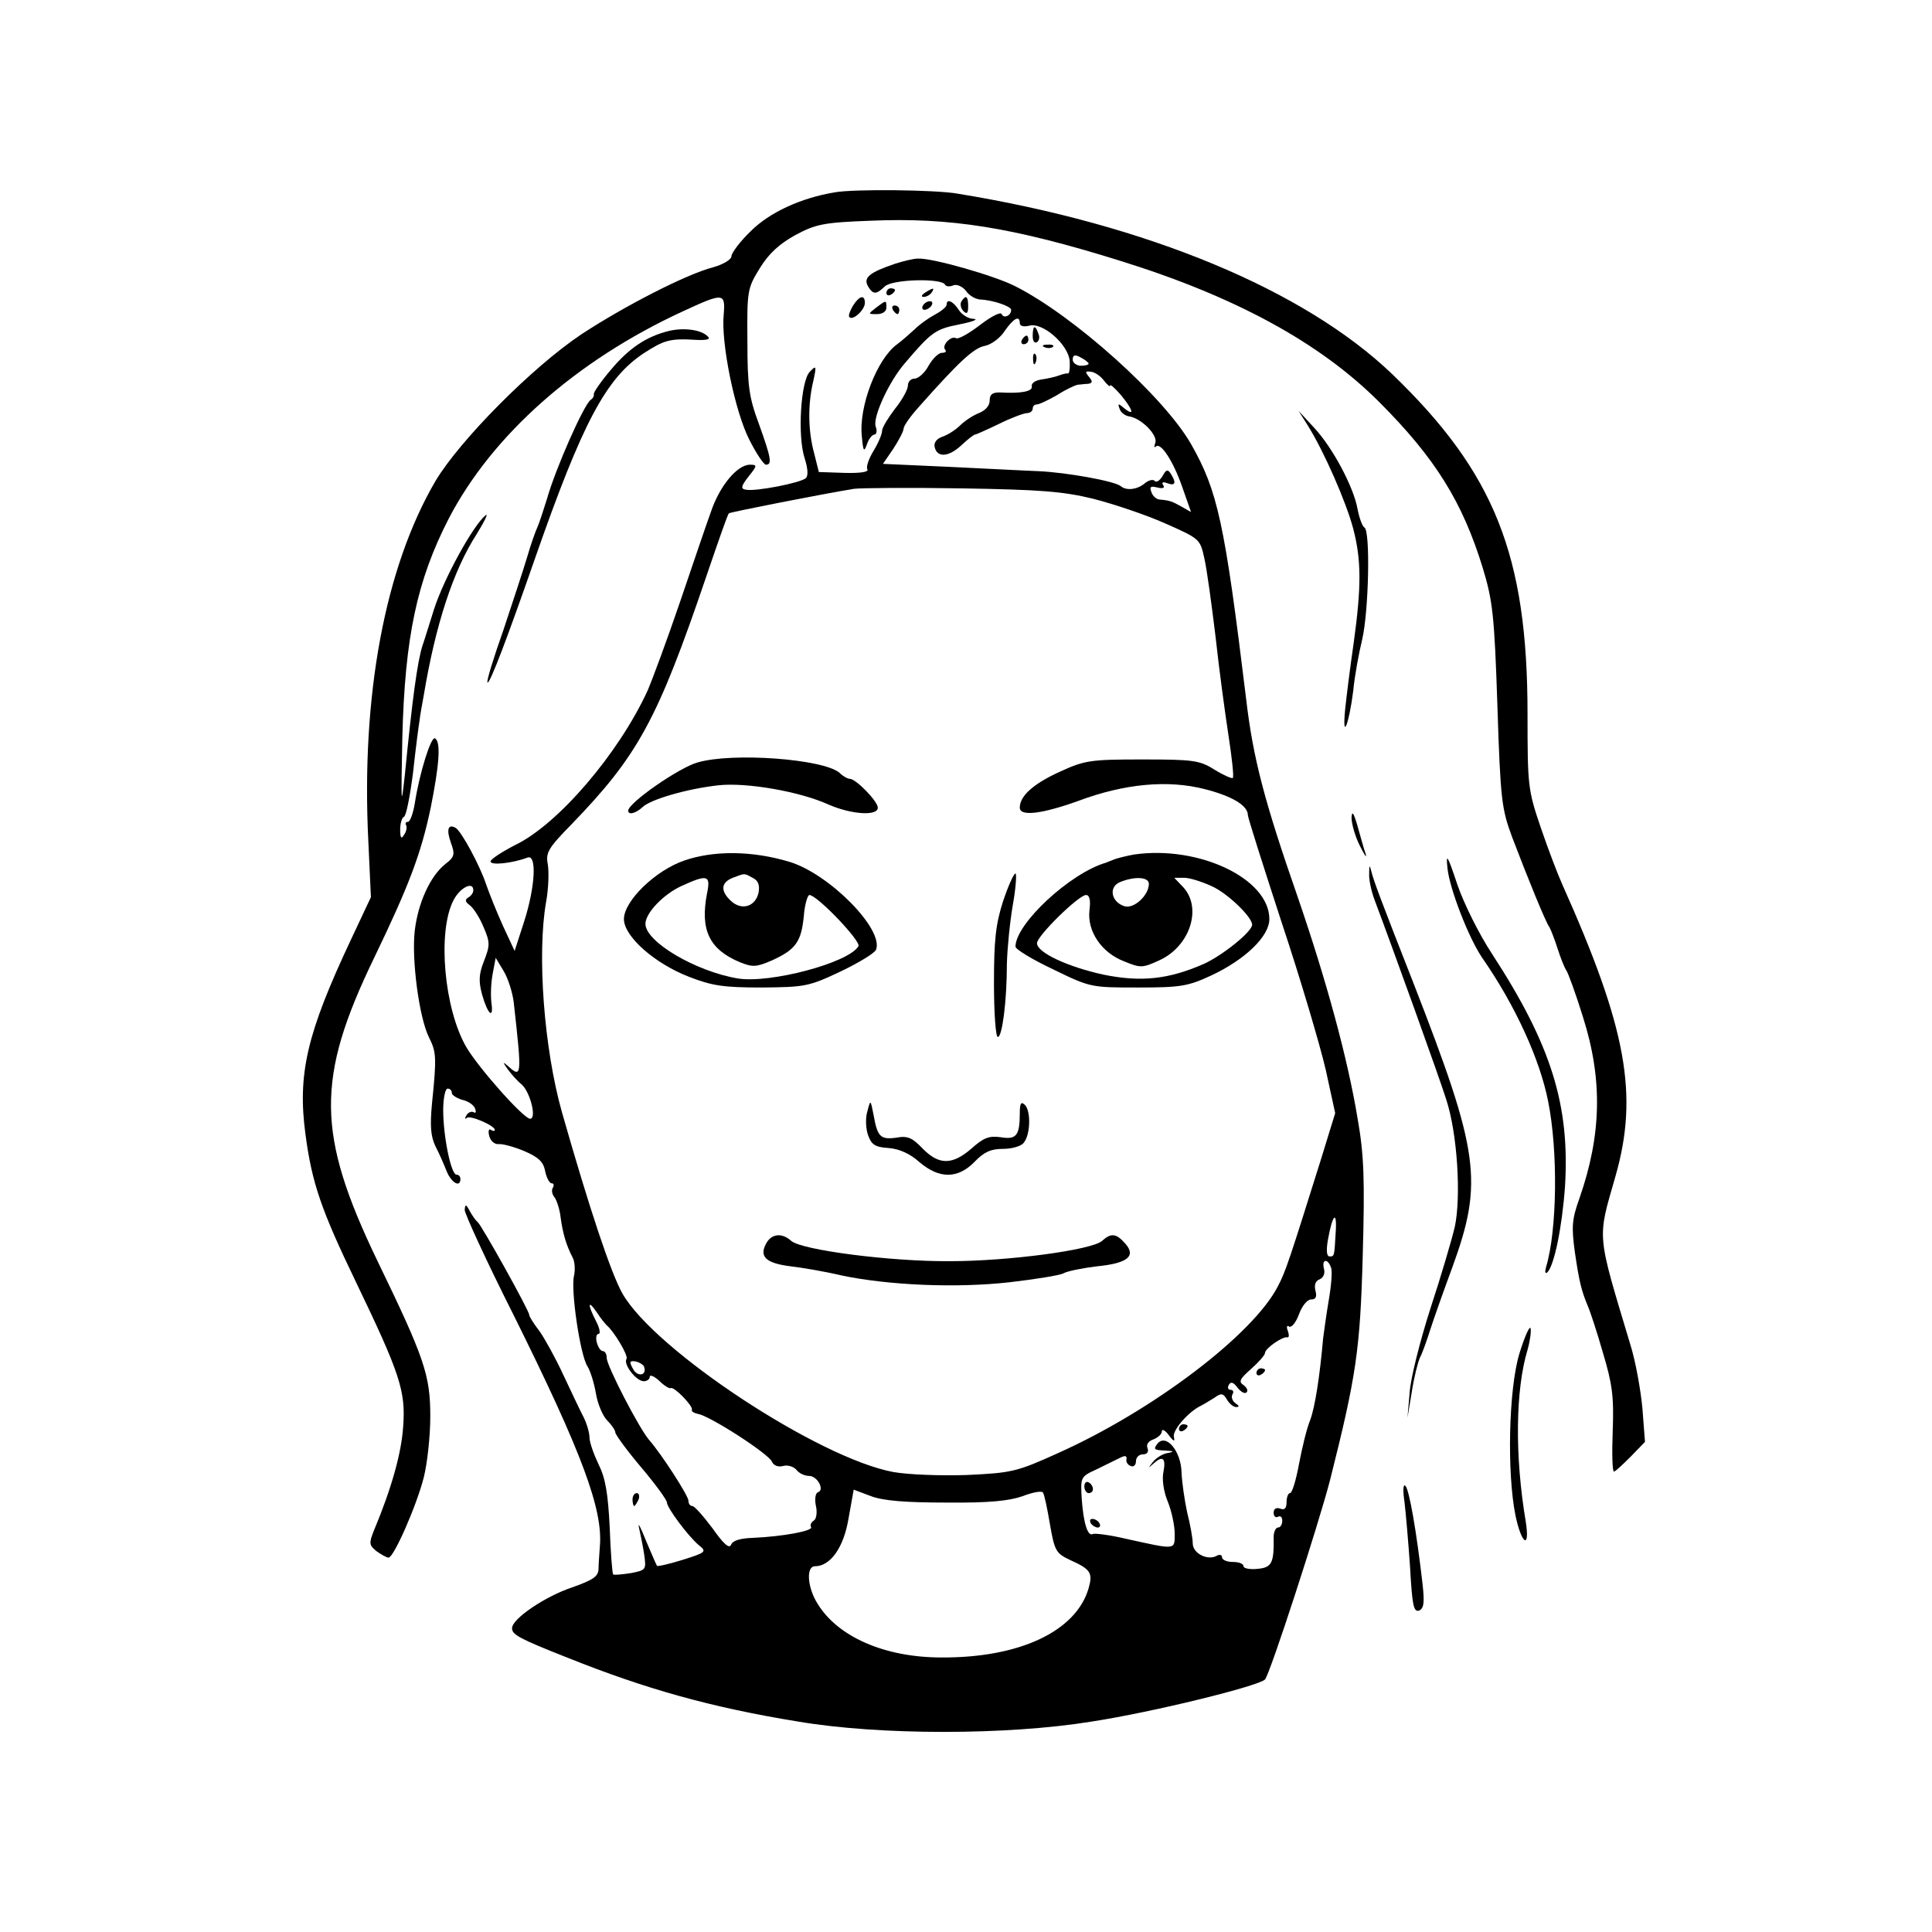 <?xml version="1.0" standalone="no"?>
<!DOCTYPE svg PUBLIC "-//W3C//DTD SVG 20010904//EN"
 "http://www.w3.org/TR/2001/REC-SVG-20010904/DTD/svg10.dtd">
<svg version="1.0" xmlns="http://www.w3.org/2000/svg"
 width="449pt" height="449pt" viewBox="0 0 449 449"
 preserveAspectRatio="xMidYMid meet">
<g transform="translate(0,449) scale(0.1,-0.1)"
fill="#000000" stroke="none">
<path d="M1940 4043 c-79 -13 -152 -47 -195 -90 -25 -24 -45 -51 -45 -58 0 -8
-18 -19 -42 -26 -63 -16 -208 -91 -307 -156 -115 -77 -283 -247 -339 -341
-117 -200 -173 -497 -156 -837 l6 -130 -47 -100 c-102 -217 -124 -311 -105
-452 15 -112 36 -174 117 -342 103 -214 116 -254 110 -336 -4 -62 -27 -144
-68 -242 -12 -30 -11 -34 6 -48 11 -8 24 -15 28 -15 12 0 65 120 82 187 8 32
15 95 15 141 0 96 -13 135 -123 362 -142 295 -143 424 -7 705 82 170 109 243
131 348 20 100 24 153 10 161 -9 6 -36 -80 -47 -151 -4 -24 -11 -43 -16 -43
-5 0 -7 -4 -4 -8 2 -4 1 -14 -5 -22 -6 -11 -9 -8 -9 12 0 14 4 28 9 30 5 2 14
48 21 103 6 55 13 109 15 120 1 11 6 38 10 60 27 162 68 289 123 374 19 31 28
50 20 43 -29 -24 -96 -146 -119 -217 -12 -38 -24 -77 -27 -85 -12 -37 -24
-127 -41 -300 -9 -82 -9 -70 -6 85 6 235 34 366 108 510 101 194 296 367 543
481 95 44 100 44 96 -6 -7 -66 26 -226 59 -291 16 -32 34 -59 39 -59 15 0 12
16 -16 94 -23 62 -27 87 -27 193 -1 118 0 123 29 170 21 34 45 56 83 77 47 25
65 29 174 33 184 8 330 -15 580 -93 267 -83 464 -190 602 -328 131 -131 194
-233 241 -386 23 -76 27 -109 34 -320 7 -219 10 -240 34 -305 37 -97 78 -198
87 -210 3 -5 12 -28 19 -50 7 -22 16 -44 20 -50 4 -5 22 -54 39 -109 46 -145
43 -273 -8 -420 -18 -50 -19 -67 -11 -126 10 -68 15 -89 30 -125 5 -11 21 -59
35 -108 22 -73 26 -103 23 -182 -2 -52 -1 -95 3 -95 3 0 20 16 39 35 l33 34
-6 78 c-4 43 -16 110 -28 148 -79 263 -77 243 -35 390 55 191 26 346 -123 679
-10 22 -33 82 -50 132 -30 88 -31 97 -31 265 0 369 -77 561 -315 790 -204 195
-568 347 -1010 419 -51 9 -240 11 -285 3z"/>
<path d="M2080 3877 c-59 -20 -74 -32 -63 -52 12 -20 19 -20 39 -1 16 17 130
20 140 5 2 -5 11 -6 20 -2 8 3 21 -3 29 -13 7 -11 22 -19 32 -20 30 -1 73 -16
73 -24 0 -14 -18 -21 -22 -10 -2 6 -24 -5 -50 -25 -26 -20 -51 -34 -56 -31
-12 7 -35 -18 -25 -27 3 -4 0 -7 -8 -7 -8 0 -22 -14 -31 -30 -9 -17 -24 -30
-33 -30 -8 0 -15 -7 -15 -16 0 -9 -13 -33 -30 -54 -16 -21 -30 -44 -30 -51 0
-8 -9 -29 -20 -47 -11 -18 -18 -38 -14 -43 3 -6 -17 -9 -54 -8 l-59 2 -11 44
c-14 51 -15 113 -2 167 8 36 7 38 -8 22 -21 -21 -29 -149 -12 -201 7 -22 9
-40 3 -46 -11 -11 -118 -32 -140 -27 -12 2 -11 8 7 31 20 25 20 27 3 27 -30 0
-71 -50 -91 -110 -11 -30 -43 -125 -72 -210 -29 -85 -63 -177 -75 -205 -67
-146 -208 -311 -308 -359 -31 -16 -57 -33 -57 -38 0 -10 52 -4 86 9 22 8 18
-68 -8 -149 l-22 -68 -27 58 c-15 33 -32 76 -39 96 -14 43 -57 123 -71 132
-18 10 -22 -4 -11 -35 10 -27 8 -33 -13 -49 -35 -28 -63 -89 -71 -154 -8 -67
10 -203 33 -249 17 -34 18 -46 7 -153 -5 -53 -3 -77 8 -100 9 -17 20 -43 26
-58 11 -27 32 -39 32 -18 0 6 -4 10 -9 10 -13 0 -31 90 -31 150 0 28 5 50 10
50 6 0 10 -4 10 -10 0 -5 11 -12 24 -16 14 -3 27 -12 30 -20 3 -8 2 -12 -3 -9
-5 3 -13 0 -17 -7 -4 -7 -4 -10 1 -6 7 7 65 -18 65 -28 0 -3 -4 -3 -9 0 -5 4
-7 -3 -4 -14 3 -12 13 -20 22 -19 9 1 35 -6 59 -16 33 -14 45 -25 49 -47 3
-15 10 -28 15 -28 5 0 6 -5 3 -10 -4 -6 -2 -16 4 -23 5 -7 12 -28 14 -47 5
-37 13 -64 28 -93 5 -9 6 -29 3 -42 -8 -32 14 -183 31 -210 7 -11 16 -40 20
-64 4 -24 16 -52 26 -62 10 -10 19 -23 19 -28 0 -5 27 -42 60 -81 33 -39 60
-76 60 -82 0 -12 49 -78 74 -99 19 -15 17 -17 -37 -34 -32 -10 -59 -16 -60
-14 -2 2 -13 29 -26 59 -12 30 -19 44 -16 30 3 -14 9 -42 12 -62 5 -36 5 -37
-31 -44 -20 -3 -39 -5 -41 -3 -2 2 -6 51 -8 109 -4 80 -10 115 -26 147 -11 23
-21 51 -21 62 0 11 -6 32 -14 48 -8 15 -29 60 -47 98 -18 39 -43 84 -55 101
-13 17 -24 34 -24 38 0 10 -111 209 -120 216 -4 3 -12 14 -18 25 -9 17 -11 17
-12 3 0 -9 51 -120 114 -245 159 -320 208 -452 200 -538 -1 -16 -3 -40 -3 -52
-1 -17 -13 -25 -61 -42 -63 -21 -140 -73 -140 -95 0 -15 16 -24 130 -69 180
-72 332 -115 535 -148 189 -32 485 -32 682 0 143 22 390 83 403 98 12 14 124
359 151 463 61 242 70 303 76 521 5 179 3 235 -12 320 -23 139 -72 319 -139
514 -77 221 -104 323 -120 461 -50 410 -66 483 -128 592 -63 110 -272 298
-409 367 -47 24 -193 66 -226 64 -10 0 -34 -6 -53 -12z m290 -138 c0 -7 9 -9
22 -6 31 9 91 -44 94 -82 1 -17 -1 -30 -4 -29 -4 1 -14 -2 -22 -5 -8 -3 -26
-7 -40 -9 -14 -2 -24 -9 -22 -16 2 -12 -26 -17 -75 -14 -17 0 -23 -5 -23 -19
0 -12 -10 -23 -25 -29 -13 -5 -33 -18 -44 -29 -10 -10 -29 -22 -41 -26 -12 -4
-20 -13 -18 -23 5 -26 32 -25 62 3 15 14 29 25 32 25 2 0 27 11 56 25 28 14
58 25 65 25 7 0 13 5 13 10 0 6 4 10 9 10 6 0 27 10 48 22 20 13 42 23 48 24
5 0 16 2 24 2 10 2 11 5 2 16 -10 12 -9 14 5 12 9 -1 23 -11 30 -21 8 -10 14
-15 14 -11 0 4 11 -6 25 -22 28 -34 33 -51 8 -31 -14 12 -16 12 -11 -1 2 -8
13 -17 24 -18 29 -6 65 -44 59 -61 -3 -9 -3 -12 1 -9 11 12 41 -34 62 -95 l20
-57 -21 12 c-23 13 -29 15 -51 17 -8 0 -17 8 -20 17 -5 13 -2 15 14 11 13 -3
18 -1 13 6 -4 6 0 8 10 4 19 -7 21 1 8 22 -7 11 -11 10 -19 -5 -6 -10 -14 -16
-18 -12 -4 5 -14 2 -22 -4 -18 -16 -44 -19 -57 -8 -14 12 -126 32 -191 35 -29
1 -121 6 -207 10 l-155 7 24 35 c13 20 24 41 24 47 0 6 16 29 36 51 93 105
127 136 152 141 16 3 37 19 47 35 21 30 35 37 35 18z m160 -94 c0 -3 -8 -5
-18 -5 -10 0 -19 7 -19 14 0 11 5 13 19 5 10 -5 18 -12 18 -14z m10 -314 c47
-12 122 -37 167 -57 81 -36 82 -36 92 -82 6 -26 17 -108 26 -182 8 -74 22
-177 30 -229 8 -52 13 -97 10 -99 -2 -2 -21 6 -42 19 -35 22 -49 24 -168 24
-122 0 -134 -2 -193 -29 -61 -28 -92 -56 -92 -83 0 -21 51 -15 137 16 107 40
208 49 293 27 63 -16 100 -38 100 -60 0 -6 36 -119 79 -251 44 -132 89 -285
102 -341 l22 -101 -32 -104 c-74 -236 -83 -264 -101 -298 -57 -112 -290 -289
-511 -388 -97 -44 -108 -46 -213 -51 -62 -2 -137 1 -170 7 -173 32 -553 282
-629 414 -27 47 -78 201 -141 422 -42 149 -58 367 -37 488 6 32 7 72 4 89 -5
26 1 37 54 91 156 161 201 244 314 576 27 79 50 146 53 148 3 3 223 46 291 57
17 2 129 3 250 1 182 -3 235 -7 305 -24z m-1440 -910 c0 -6 -5 -13 -12 -17 -8
-5 -7 -10 4 -18 9 -7 23 -29 32 -51 15 -35 15 -42 1 -78 -12 -30 -13 -47 -5
-77 13 -47 28 -61 22 -20 -2 17 -1 46 3 67 l7 37 18 -30 c10 -16 21 -49 24
-74 19 -171 19 -177 -14 -147 -12 10 -12 9 0 -8 8 -11 22 -27 32 -35 20 -17
36 -80 20 -80 -15 0 -119 117 -148 166 -52 89 -68 269 -30 342 15 29 46 45 46
23z m2004 -798 c-3 -53 -3 -53 -14 -53 -7 0 -8 14 -4 38 11 62 22 71 18 15z
m-11 -78 c4 -8 1 -42 -5 -77 -6 -35 -11 -74 -13 -88 -8 -91 -19 -160 -30 -190
-8 -19 -19 -65 -26 -102 -7 -38 -16 -68 -21 -68 -4 0 -8 -9 -8 -21 0 -15 -5
-19 -15 -15 -9 3 -15 0 -15 -10 0 -8 5 -12 10 -9 6 3 10 -1 10 -9 0 -9 -4 -16
-10 -16 -5 0 -10 -10 -10 -22 1 -60 -4 -71 -37 -74 -18 -2 -33 1 -33 6 0 6
-11 10 -25 10 -14 0 -25 5 -25 11 0 5 -5 7 -11 4 -21 -13 -56 4 -57 27 0 13
-6 46 -13 73 -6 28 -12 69 -13 92 -1 51 -36 92 -56 68 -10 -13 -8 -15 16 -16
23 -1 24 -3 7 -6 -12 -2 -27 -12 -34 -21 -11 -14 -11 -15 1 -4 22 20 30 14 24
-18 -4 -17 0 -46 10 -70 9 -22 16 -56 16 -74 0 -39 4 -38 -114 -12 -38 9 -72
13 -76 11 -12 -7 -22 25 -26 81 -3 51 -3 52 34 69 20 10 45 22 55 27 12 6 16
5 15 -3 -2 -6 3 -14 10 -16 6 -3 12 2 12 11 0 9 7 16 16 16 10 0 14 6 11 14
-4 9 2 17 14 21 10 4 19 12 19 18 0 7 8 3 16 -8 12 -16 15 -16 12 -4 -3 16 35
59 63 72 8 4 22 13 32 19 15 11 20 10 28 -4 6 -10 15 -18 22 -18 8 0 7 3 -2 9
-7 5 -10 14 -7 20 4 6 2 11 -4 11 -6 0 -8 5 -4 12 5 8 11 5 20 -7 8 -10 17
-15 21 -11 4 4 1 11 -7 17 -12 8 -9 14 18 38 17 15 32 32 32 37 0 10 41 39 52
36 4 -1 4 6 1 15 -4 9 -2 14 3 10 6 -3 16 10 23 29 7 19 19 34 28 34 11 0 14
6 10 21 -3 13 0 22 10 26 8 3 13 13 10 24 -6 22 8 26 16 4z m-1683 -135 c17
-14 51 -71 46 -78 -8 -13 23 -52 40 -52 8 0 14 5 14 10 0 6 10 2 22 -9 11 -11
24 -19 27 -17 8 4 52 -42 49 -50 -2 -4 5 -8 14 -10 27 -4 165 -93 172 -111 4
-9 14 -13 26 -10 10 3 24 -1 31 -9 6 -8 19 -14 29 -14 20 0 37 -33 21 -38 -6
-2 -8 -16 -5 -31 4 -16 1 -32 -5 -35 -6 -4 -9 -11 -6 -15 5 -9 -67 -22 -135
-25 -29 -1 -47 -6 -51 -16 -4 -10 -17 1 -43 38 -21 28 -42 52 -47 52 -5 0 -9
5 -9 12 0 12 -63 109 -91 141 -23 26 -99 173 -99 191 0 9 -4 16 -9 16 -5 0
-11 9 -14 20 -3 11 -1 20 4 20 5 0 3 13 -6 30 -20 39 -19 51 2 20 9 -14 20
-27 23 -30z m87 -97 c7 -20 -16 -24 -26 -4 -9 16 -8 19 6 17 9 -2 19 -8 20
-13z m703 -315 c99 -1 146 4 177 15 23 9 45 13 47 8 3 -4 10 -37 16 -73 11
-63 14 -68 48 -84 47 -21 52 -30 42 -65 -29 -100 -160 -162 -342 -161 -132 0
-241 48 -288 125 -24 38 -27 87 -6 87 36 0 67 44 78 111 l12 67 40 -15 c29
-11 81 -15 176 -15z"/>
<path d="M2400 3709 c0 -11 4 -18 10 -14 5 3 7 12 3 20 -7 21 -13 19 -13 -6z"/>
<path d="M2375 3700 c-3 -5 -1 -10 4 -10 6 0 11 5 11 10 0 6 -2 10 -4 10 -3 0
-8 -4 -11 -10z"/>
<path d="M2428 3683 c7 -3 16 -2 19 1 4 3 -2 6 -13 5 -11 0 -14 -3 -6 -6z"/>
<path d="M2401 3654 c0 -11 3 -14 6 -6 3 7 2 16 -1 19 -3 4 -6 -2 -5 -13z"/>
<path d="M1621 2718 c-43 -12 -161 -94 -161 -112 0 -11 18 -6 33 8 18 18 104
43 177 51 64 7 188 -14 256 -45 53 -23 114 -27 114 -7 0 15 -51 67 -65 67 -5
0 -16 6 -24 14 -37 32 -248 48 -330 24z"/>
<path d="M1590 2490 c-67 -23 -140 -94 -140 -136 0 -40 71 -103 151 -134 54
-21 80 -25 169 -25 100 1 109 2 183 37 42 20 80 43 83 51 18 48 -109 176 -201
204 -86 26 -176 27 -245 3z m159 -40 c13 -6 17 -17 14 -34 -7 -33 -39 -43 -64
-20 -25 23 -24 43 4 54 29 11 26 11 46 0z m-106 -37 c-16 -84 5 -129 76 -159
30 -12 38 -12 75 4 55 25 68 43 74 102 2 28 9 50 13 50 18 0 121 -108 114
-119 -23 -39 -206 -87 -280 -75 -97 16 -215 85 -215 127 0 25 42 69 84 88 61
28 68 25 59 -18z"/>
<path d="M2635 2504 c-16 -3 -37 -8 -45 -11 -8 -3 -17 -7 -20 -8 -83 -24 -210
-142 -210 -195 0 -6 39 -30 88 -53 86 -42 88 -42 197 -42 99 0 116 3 170 28
79 37 135 91 135 131 0 94 -164 172 -315 150z m35 -68 c0 -27 -35 -59 -57 -52
-31 10 -37 45 -10 56 34 14 67 12 67 -4z m145 -5 c37 -16 95 -72 95 -90 0 -16
-68 -71 -112 -91 -82 -36 -146 -43 -234 -25 -82 18 -154 51 -154 73 0 17 97
112 114 112 8 0 11 -12 8 -35 -6 -49 28 -99 80 -119 39 -16 43 -16 84 3 70 33
98 121 54 169 l-21 22 23 0 c13 0 41 -9 63 -19z"/>
<path d="M2331 2395 c-17 -53 -21 -90 -21 -190 0 -69 4 -125 9 -125 10 0 21
82 21 170 1 36 7 98 14 138 7 39 9 72 6 72 -4 0 -17 -29 -29 -65z"/>
<path d="M2016 1908 c-5 -15 -4 -40 1 -55 8 -23 16 -29 48 -31 26 -2 51 -14
72 -33 46 -39 89 -39 128 1 22 23 38 30 66 30 20 0 42 6 48 14 16 19 17 74 3
88 -9 9 -12 4 -12 -19 0 -52 -8 -62 -44 -56 -27 4 -40 -1 -68 -26 -45 -39 -76
-39 -114 0 -24 25 -35 30 -61 25 -37 -5 -44 2 -53 54 -7 35 -7 35 -14 8z"/>
<path d="M1780 1599 c-16 -30 1 -45 58 -52 26 -3 79 -12 117 -21 109 -23 267
-30 391 -16 60 7 117 16 126 21 9 5 44 12 77 16 72 7 92 24 66 53 -21 24 -33
25 -54 6 -24 -21 -216 -47 -354 -47 -139 -1 -344 26 -368 47 -22 20 -47 17
-59 -7z"/>
<path d="M2920 1299 c0 -5 5 -7 10 -4 6 3 10 8 10 11 0 2 -4 4 -10 4 -5 0 -10
-5 -10 -11z"/>
<path d="M2740 1169 c0 -5 5 -7 10 -4 6 3 10 8 10 11 0 2 -4 4 -10 4 -5 0 -10
-5 -10 -11z"/>
<path d="M2520 1036 c0 -9 5 -16 10 -16 6 0 10 4 10 9 0 6 -4 13 -10 16 -5 3
-10 -1 -10 -9z"/>
<path d="M2535 950 c3 -5 11 -10 16 -10 6 0 7 5 4 10 -3 6 -11 10 -16 10 -6 0
-7 -4 -4 -10z"/>
<path d="M2060 3809 c0 -5 5 -7 10 -4 6 3 10 8 10 11 0 2 -4 4 -10 4 -5 0 -10
-5 -10 -11z"/>
<path d="M2150 3810 c-9 -6 -10 -10 -3 -10 6 0 15 5 18 10 8 12 4 12 -15 0z"/>
<path d="M1982 3779 c-7 -12 -11 -23 -8 -26 8 -9 36 17 36 33 0 20 -13 17 -28
-7z"/>
<path d="M2234 3789 c-3 -6 -1 -16 5 -22 8 -8 11 -5 11 11 0 24 -5 28 -16 11z"/>
<path d="M2036 3775 c-19 -15 -19 -15 2 -15 13 0 22 6 22 15 0 18 0 18 -24 0z"/>
<path d="M2145 3780 c-3 -5 -2 -10 4 -10 5 0 13 5 16 10 3 6 2 10 -4 10 -5 0
-13 -4 -16 -10z"/>
<path d="M2200 3782 c0 -5 -12 -15 -27 -23 -15 -8 -36 -23 -47 -34 -12 -11
-30 -27 -41 -35 -47 -34 -90 -146 -82 -215 3 -34 5 -37 12 -17 4 12 12 22 17
22 5 0 7 9 3 19 -7 22 32 106 68 147 62 73 71 79 126 90 31 6 46 12 34 13 -13
0 -28 10 -35 21 -13 20 -28 27 -28 12z"/>
<path d="M2075 3770 c3 -5 8 -10 11 -10 2 0 4 5 4 10 0 6 -5 10 -11 10 -5 0
-7 -4 -4 -10z"/>
<path d="M1555 3721 c-53 -13 -93 -40 -135 -90 -23 -27 -41 -53 -40 -57 1 -4
-2 -10 -7 -13 -16 -11 -82 -160 -102 -231 -8 -25 -17 -54 -22 -65 -5 -11 -16
-42 -24 -70 -8 -27 -33 -103 -55 -169 -23 -65 -40 -120 -37 -122 5 -5 47 106
111 290 109 312 164 417 252 475 48 31 61 35 124 31 24 -1 32 2 25 8 -15 16
-56 21 -90 13z"/>
<path d="M3040 3500 c38 -61 89 -178 105 -239 19 -73 19 -135 1 -265 -8 -55
-17 -126 -20 -156 -7 -74 9 -34 19 45 3 33 13 87 21 120 15 66 19 251 5 259
-5 3 -12 22 -16 43 -9 51 -58 143 -101 189 l-36 39 22 -35z"/>
<path d="M3141 2590 c0 -14 8 -43 19 -65 11 -22 17 -31 14 -20 -4 11 -12 40
-19 65 -9 31 -13 37 -14 20z"/>
<path d="M3364 2472 c5 -48 49 -161 80 -207 78 -112 135 -238 154 -335 23
-115 21 -299 -5 -385 -3 -11 -2 -16 3 -12 16 16 34 103 41 198 12 191 -32 331
-170 543 -29 44 -65 116 -80 160 -23 69 -27 75 -23 38z"/>
<path d="M3182 2460 c-1 -14 5 -41 12 -60 44 -117 151 -414 167 -465 26 -79
35 -226 20 -296 -7 -30 -32 -115 -57 -191 -24 -75 -46 -162 -48 -195 l-5 -58
10 60 c5 33 14 69 19 80 6 11 16 40 24 65 8 25 31 90 51 144 73 200 63 268
-90 661 -75 191 -93 239 -98 260 -4 16 -5 15 -5 -5z"/>
<path d="M3531 1344 c-25 -83 -29 -277 -9 -376 14 -67 34 -80 24 -15 -26 154
-24 307 4 400 6 21 9 44 7 50 -2 7 -14 -20 -26 -59z"/>
<path d="M3264 1000 c3 -25 9 -93 13 -152 5 -88 8 -105 21 -101 11 5 13 18 8
62 -14 122 -31 220 -40 228 -5 5 -6 -11 -2 -37z"/>
<path d="M1470 1005 c0 -8 2 -15 4 -15 2 0 6 7 10 15 3 8 1 15 -4 15 -6 0 -10
-7 -10 -15z"/>
</g>
</svg>
